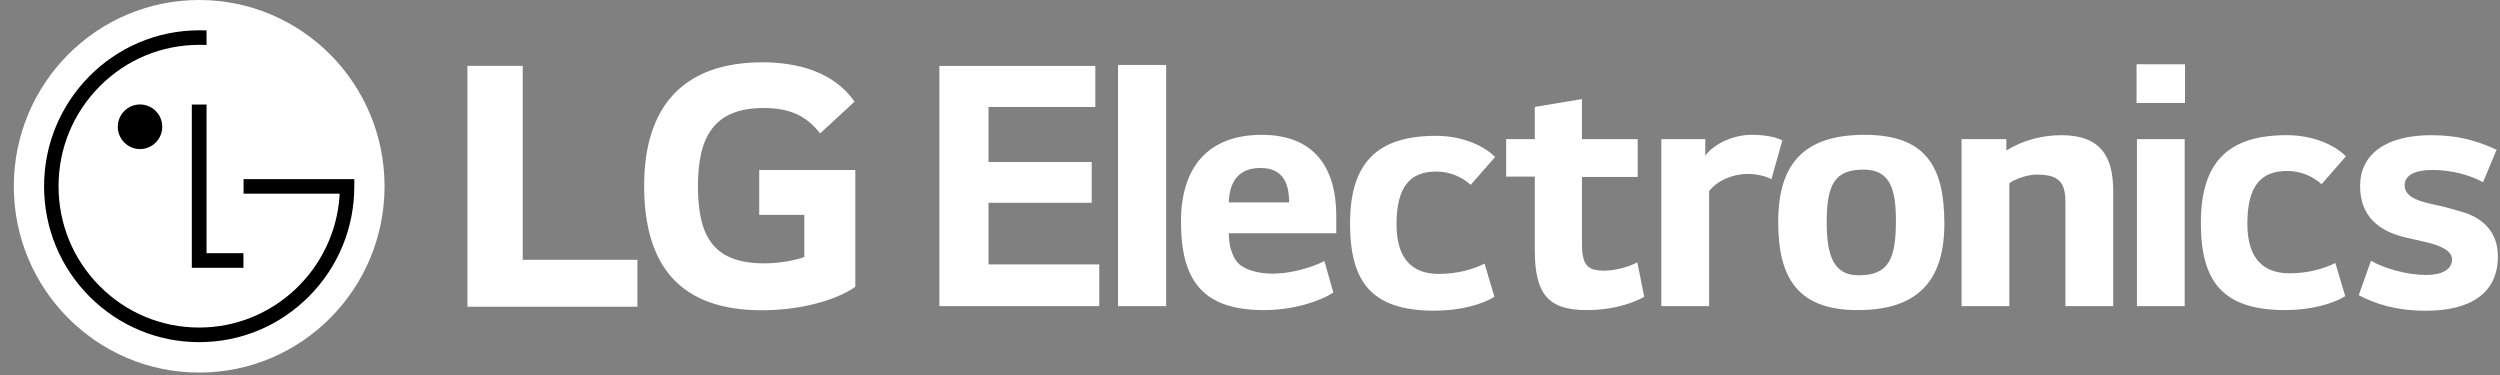 <svg width="120" height="18" viewBox="0 0 120 18" fill="none" xmlns="http://www.w3.org/2000/svg">
<rect x="0" y="0" width="120" height="18" fill="#808080" stroke="none"/>
<path d="M45.09 3.165V14.693H52.765V12.69H47.448V9.734H52.401V7.777H47.448V5.136L52.576 5.137V3.165H45.09ZM53.664 14.693H55.975V3.116H53.664V14.693ZM64.141 10.366C64.141 8.077 63.112 6.472 60.565 6.472C58.018 6.472 56.687 7.999 56.687 10.639C56.687 13.436 57.701 14.885 60.675 14.885C62.083 14.885 63.382 14.455 63.999 14.041L63.571 12.531C62.89 12.88 61.894 13.135 61.087 13.135C60.28 13.135 59.679 12.897 59.425 12.626C59.125 12.293 58.982 11.752 58.982 11.196H64.141V10.366ZM61.877 9.716H58.982C59.014 8.604 59.551 8.063 60.501 8.063C61.548 8.063 61.877 8.746 61.877 9.716ZM71.764 7.537C71.21 6.965 70.134 6.52 68.931 6.52C66.13 6.52 64.802 7.79 64.802 10.731C64.802 13.563 65.862 14.913 68.852 14.913C70.087 14.913 71.147 14.612 71.733 14.246L71.258 12.655C70.672 12.942 69.929 13.148 69.059 13.148C67.825 13.148 67.033 12.465 67.033 10.764C67.033 8.921 67.714 8.235 68.948 8.235C69.628 8.235 70.213 8.522 70.593 8.872L71.764 7.537ZM78.609 6.679H75.934V4.756L73.67 5.132V6.679H72.295V8.477H73.67V12.007C73.67 14.121 74.32 14.885 76.155 14.885C77.184 14.885 78.165 14.662 78.924 14.248L78.592 12.594C78.102 12.85 77.453 12.992 76.994 12.992C76.219 12.992 75.934 12.736 75.934 11.72V8.492H78.609V6.679ZM79.744 6.679V14.693H82.037V9.175C82.434 8.666 83.162 8.348 83.904 8.348C84.317 8.348 84.775 8.459 85.029 8.603L85.551 6.741C85.202 6.552 84.618 6.471 84.081 6.471C83.304 6.471 82.344 6.821 81.853 7.474L81.854 6.678L79.744 6.679ZM89.502 6.472C86.59 6.472 85.354 7.857 85.354 10.655C85.354 13.278 86.242 14.885 89.169 14.885C92.001 14.885 93.329 13.532 93.329 10.735C93.329 8 92.445 6.472 89.502 6.472ZM91.004 10.591C91.004 12.437 90.656 13.214 89.217 13.214C88.013 13.214 87.682 12.276 87.682 10.671C87.682 8.859 88.061 8.141 89.454 8.141C90.736 8.141 91.004 9.097 91.004 10.591ZM94.154 6.679V14.693H96.449V8.793C96.734 8.588 97.304 8.38 97.779 8.38C98.902 8.38 99.14 8.826 99.14 9.716V14.693H101.433V9.162C101.433 7.555 100.863 6.489 98.949 6.489C98.063 6.489 97.127 6.712 96.305 7.223V6.679H94.154ZM102.555 4.945H104.881V3.086H102.555V4.945ZM102.572 14.693H104.865V6.679H102.572V14.693ZM112.605 7.505C112.049 6.932 110.974 6.488 109.77 6.488C106.971 6.488 105.641 7.76 105.641 10.702C105.641 13.531 106.703 14.884 109.692 14.884C110.925 14.884 111.987 14.581 112.572 14.216L112.097 12.625C111.512 12.912 110.768 13.118 109.898 13.118C108.663 13.118 107.873 12.436 107.873 10.734C107.873 8.889 108.553 8.206 109.787 8.206C110.468 8.206 111.053 8.491 111.433 8.841L112.605 7.505ZM119.836 7.188C118.9 6.759 118 6.489 116.703 6.489C114.472 6.489 113.284 7.443 113.284 8.922C113.284 10.432 114.249 11.116 115.484 11.401L116.386 11.608C117.193 11.783 117.698 12.055 117.698 12.452C117.698 12.944 117.193 13.199 116.465 13.199C115.547 13.199 114.472 12.897 113.807 12.516L113.22 14.168C114.028 14.598 115.041 14.915 116.45 14.915C118.586 14.915 119.899 14.074 119.899 12.307C119.899 11.132 119.171 10.465 118.205 10.178C117.936 10.098 117.445 9.955 117.099 9.876C116.259 9.701 115.421 9.524 115.421 8.89C115.421 8.412 115.927 8.158 116.749 8.158C117.668 8.158 118.554 8.396 119.186 8.746L119.836 7.188ZM30.596 12.47H25.091V3.163H22.436V14.722H30.596V12.47ZM36.443 10.315H38.608V12.336C38.209 12.489 37.431 12.641 36.69 12.641C34.299 12.641 33.501 11.42 33.501 8.942C33.501 6.577 34.26 5.185 36.651 5.185C37.981 5.185 38.74 5.604 39.366 6.404L41.018 4.879C40.012 3.43 38.246 2.991 36.595 2.991C32.874 2.991 30.919 5.031 30.919 8.922C30.919 12.795 32.684 14.893 36.575 14.893C38.36 14.893 40.107 14.435 41.056 13.767V8.16H36.443V10.315Z" fill="white"/>
<path d="M9.56 17.883C14.475 17.883 18.458 13.878 18.458 8.942C18.458 4.003 14.475 0 9.56 0C4.646 0 0.663 4.003 0.663 8.942C0.663 13.878 4.646 17.883 9.56 17.883Z" fill="white"/>
<path d="M11.685 12.855V12.155H9.914V5.016H9.207V12.855H11.685ZM6.72 7.156C7.309 7.156 7.788 6.675 7.788 6.085C7.788 5.494 7.309 5.014 6.72 5.014C6.133 5.014 5.654 5.494 5.654 6.085C5.654 6.675 6.133 7.156 6.72 7.156Z" fill="black"/>
<path d="M9.914 1.46C9.825 1.456 9.648 1.455 9.561 1.455C5.457 1.455 2.116 4.812 2.116 8.939C2.116 10.937 2.887 12.816 4.292 14.229C5.703 15.644 7.574 16.423 9.561 16.423C11.548 16.423 13.42 15.644 14.828 14.229C16.234 12.816 17.007 10.937 17.007 8.939V8.598H11.691V9.295H16.3V9.395C16.063 12.923 13.13 15.722 9.561 15.722C7.759 15.722 6.065 15.018 4.788 13.737C3.512 12.455 2.81 10.75 2.81 8.939C2.81 7.128 3.512 5.423 4.788 4.141C6.065 2.858 7.759 2.153 9.561 2.153C9.643 2.153 9.833 2.155 9.914 2.157V1.46Z" fill="black"/>
</svg>
